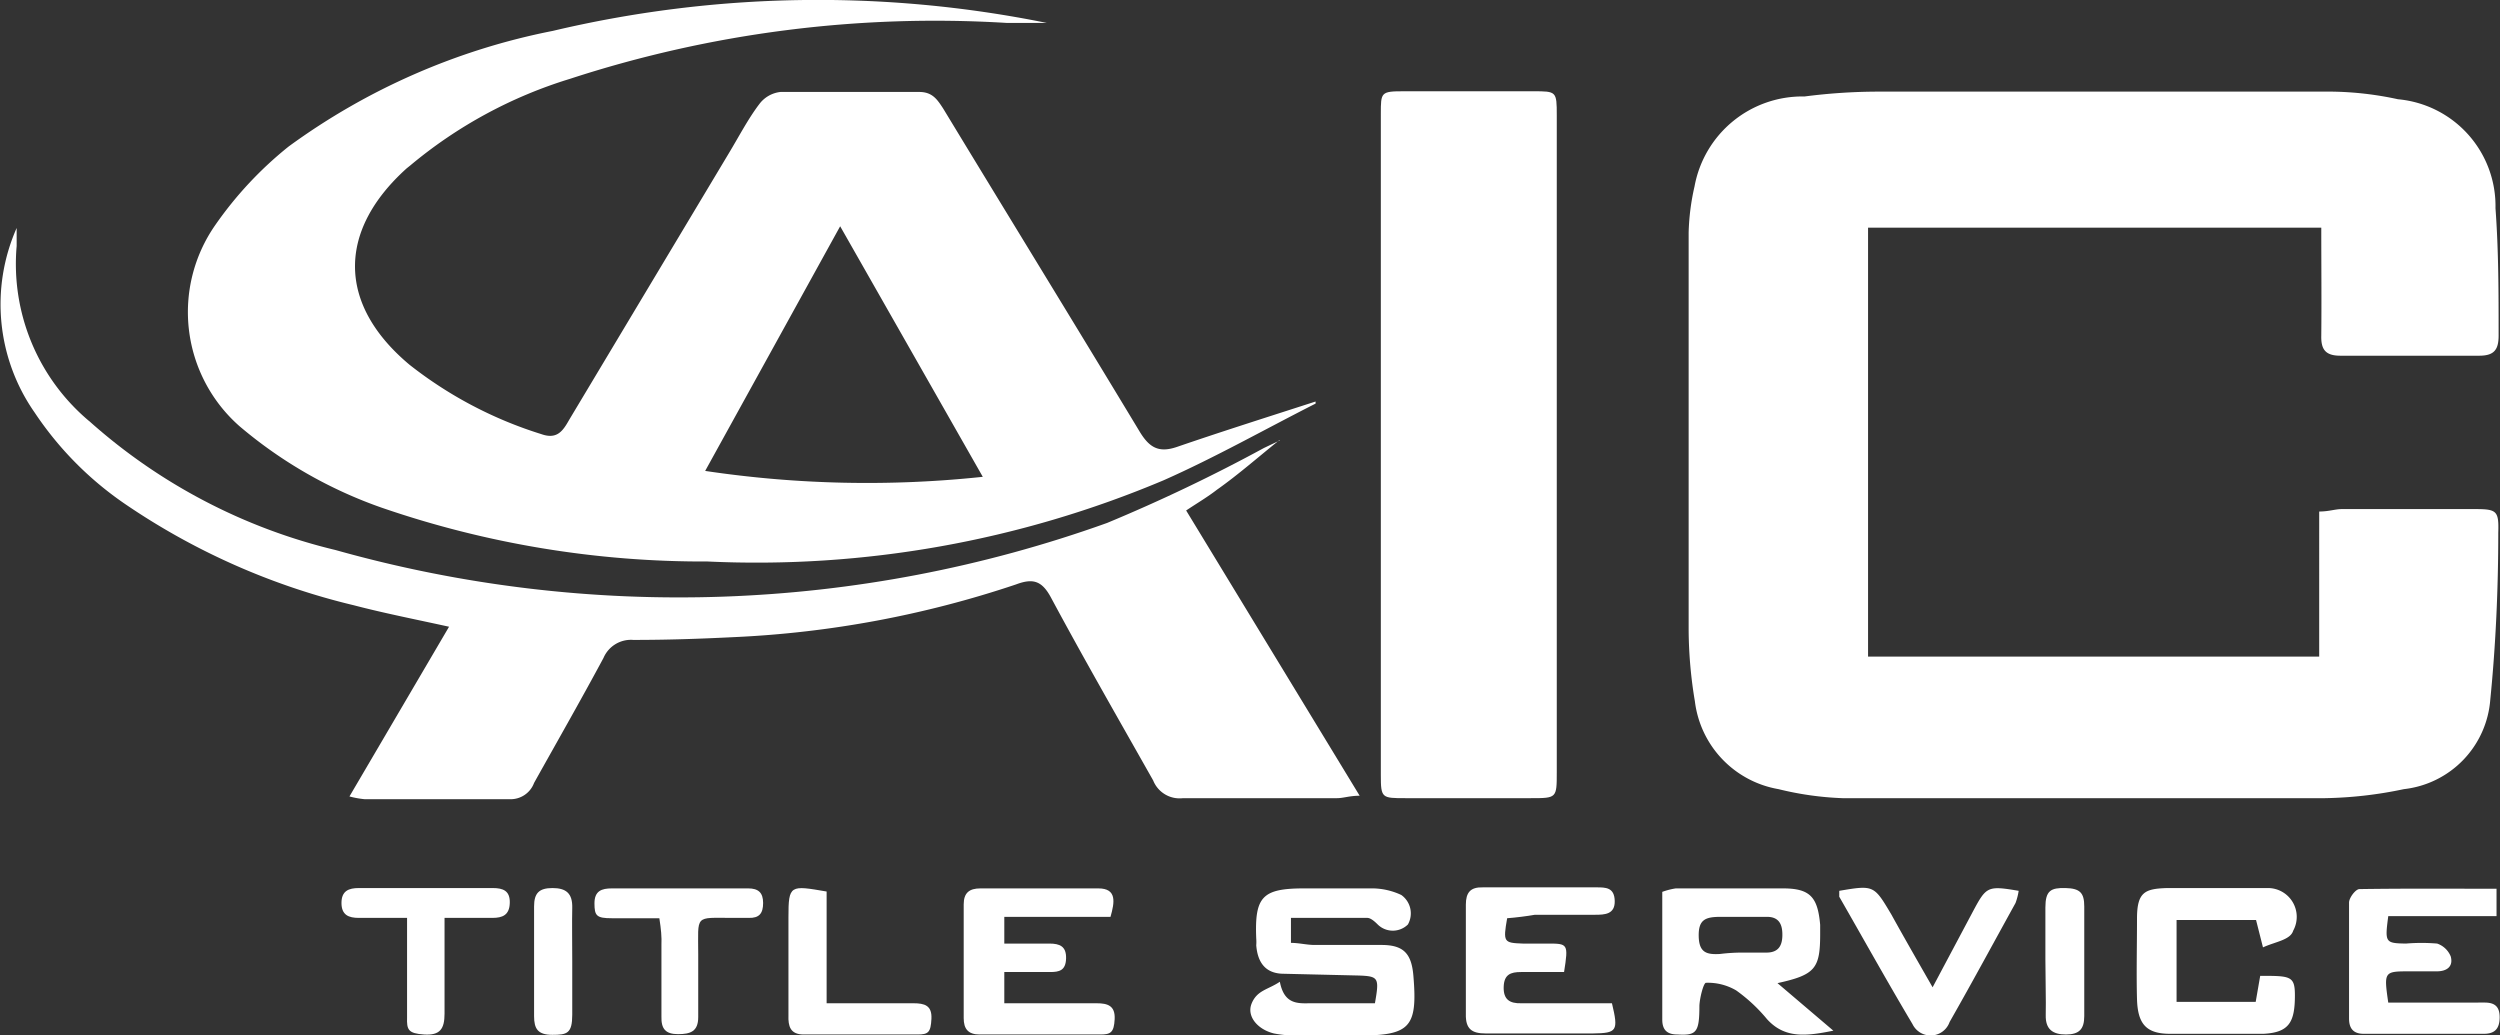 <svg xmlns="http://www.w3.org/2000/svg" viewBox="0 0 72.04 29.83"><rect x="0" y="0" width="72.04" height="29.83" fill="#333333" stroke="none"/><defs><style>.cls-1{fill:#fff;}</style></defs><title>o7DVfL (2)</title><g id="Layer_2" data-name="Layer 2"><g id="Layer_1-2" data-name="Layer 1"><g id="o7DVfL"><path class="cls-1" d="M66.89,6.56H53.83V18.92h13V14.74c.28,0,.46-.07.65-.07,1.28,0,2.57,0,3.86,0,.61,0,.67.06.65.68,0,1.6-.07,3.21-.23,4.81a2.81,2.81,0,0,1-2.49,2.58A11.82,11.82,0,0,1,67,23q-7,0-13.91,0a9,9,0,0,1-1.84-.26,2.93,2.93,0,0,1-2.41-2.53,12.8,12.8,0,0,1-.18-2.05q0-5.73,0-11.46a6.64,6.64,0,0,1,.17-1.33A3.16,3.16,0,0,1,52,2.78a16.77,16.77,0,0,1,2.12-.14q6.54,0,13.07,0a9.48,9.48,0,0,1,1.91.22A3.09,3.09,0,0,1,71.91,6C72,7.23,72,8.45,72,9.67c0,.41-.13.58-.56.58q-2,0-4,0c-.43,0-.56-.18-.55-.58C66.9,8.66,66.89,7.65,66.89,6.56Z"/><path class="cls-1" d="M37.91,11.63c-1.46.74-2.89,1.55-4.38,2.21a30.17,30.17,0,0,1-13.14,2.34A28.46,28.46,0,0,1,11,14.63a12.91,12.91,0,0,1-4.1-2.35,4.38,4.38,0,0,1-.7-5.79A10.76,10.76,0,0,1,8.32,4.22,19.18,19.18,0,0,1,15.93.89,33.15,33.15,0,0,1,30.16.66c-.39,0-.78,0-1.16,0A33.89,33.89,0,0,0,16.43,2.27a13.18,13.18,0,0,0-4.61,2.5l-.1.08c-2,1.8-2,3.92.08,5.66a11.81,11.81,0,0,0,3.8,2c.45.16.62-.09.8-.41L21,4.42c.29-.48.56-1,.88-1.42a.88.88,0,0,1,.61-.35c1.33,0,2.66,0,4,0,.38,0,.52.22.69.48,1.88,3.1,3.78,6.19,5.65,9.29.28.47.55.64,1.08.46,1.31-.45,2.64-.87,4-1.31ZM20.32,13.57a31.52,31.52,0,0,0,8,.17L24.21,6.52Z"/><path class="cls-1" d="M36.87,12.68c-.6.48-1.19,1-1.8,1.43-.27.21-.56.38-.89.6l5,8.22c-.29,0-.47.07-.65.07-1.48,0-3,0-4.44,0a.82.82,0,0,1-.86-.51c-1-1.77-2-3.51-2.95-5.28-.26-.48-.52-.55-1-.37a29.72,29.72,0,0,1-8.14,1.52c-1,.05-1.92.08-2.89.08a.86.86,0,0,0-.86.52c-.65,1.21-1.33,2.4-2,3.6a.72.72,0,0,1-.69.47c-1.4,0-2.79,0-4.19,0a2.6,2.6,0,0,1-.44-.08l2.87-4.89c-1-.22-1.87-.39-2.75-.62a19.9,19.9,0,0,1-6.62-2.94A9.7,9.7,0,0,1,1,11.89,5.44,5.44,0,0,1,.48,6.57c0,.17,0,.34,0,.52A5.91,5.91,0,0,0,2.6,12.16a16.37,16.37,0,0,0,7.07,3.69,36.54,36.54,0,0,0,22.23-.78,47.85,47.85,0,0,0,4.52-2.16l.46-.22Z"/><path class="cls-1" d="M44.86,12.85v9.4c0,.75,0,.75-.75.75-1.2,0-2.4,0-3.61,0-.68,0-.71,0-.71-.66V3.28c0-.62,0-.65.66-.65h3.73c.67,0,.68,0,.68.69Z"/><path class="cls-1" d="M36.88,28.29c.12.62.47.63.85.62.64,0,1.27,0,1.89,0,.13-.74.11-.78-.49-.8L37,28.06c-.54,0-.76-.33-.8-.82a1.21,1.21,0,0,0,0-.19c-.05-1.21.17-1.45,1.38-1.45.66,0,1.33,0,2,0a2,2,0,0,1,.8.19.65.65,0,0,1,.19.85.62.62,0,0,1-.87,0c-.08-.08-.2-.19-.3-.19-.72,0-1.44,0-2.2,0v.72c.23,0,.46.06.68.06.64,0,1.29,0,1.93,0s.87.25.92.91c.12,1.46-.1,1.7-1.57,1.7H37.34a3.28,3.28,0,0,1-.63-.06c-.46-.11-.8-.49-.64-.87S36.54,28.52,36.88,28.29Z"/><path class="cls-1" d="M52.83,29.7c-.79.16-1.4.23-1.91-.33a4.67,4.67,0,0,0-.89-.83,1.61,1.61,0,0,0-.87-.22c-.07,0-.18.43-.19.66,0,.78-.09.86-.63.83-.29,0-.44-.12-.44-.43,0-1.21,0-2.43,0-3.68a2,2,0,0,1,.39-.1c1,0,2.06,0,3.09,0,.79,0,1,.26,1.07,1.05v.26c0,1-.14,1.18-1.23,1.42Zm-2.7-2.25h.77c.33,0,.45-.18.46-.47s-.06-.56-.44-.56-.9,0-1.34,0-.64.08-.63.56.24.53.61.51A5.42,5.42,0,0,1,50.13,27.45Z"/><path class="cls-1" d="M32,26.42H28.94v.77h1.3c.3,0,.49.08.48.43s-.2.39-.46.39H28.94v.9c.91,0,1.79,0,2.66,0,.32,0,.54.07.52.46s-.12.44-.42.44H28.23c-.33,0-.46-.16-.46-.47,0-1.1,0-2.19,0-3.28,0-.33.16-.46.48-.46h3.4C32.19,25.6,32.12,26,32,26.42Z"/><path class="cls-1" d="M65.21,27.3l-.2-.79H62.72v2.36H65l.13-.75c.87,0,1,0,1,.56,0,.78-.17,1.07-.9,1.11-.9,0-1.81,0-2.7,0-.69,0-.93-.29-.95-1s0-1.55,0-2.32.23-.86.87-.88c1,0,1.93,0,2.89,0a.83.83,0,0,1,.74,1.23C66,27.09,65.55,27.14,65.21,27.3Z"/><path class="cls-1" d="M71.94,25.61v.79H68.82c-.1.76-.09.78.51.79a5.39,5.39,0,0,1,.9,0,.65.65,0,0,1,.39.37c.08.29-.11.43-.4.43h-.77c-.75,0-.76,0-.63.9H71.6c.28,0,.43.11.43.42s-.12.48-.45.48H68.11c-.3,0-.42-.16-.42-.44,0-1.11,0-2.23,0-3.34,0-.14.19-.39.3-.39C69.3,25.6,70.6,25.61,71.94,25.61Z"/><path class="cls-1" d="M43.43,26.46c-.12.69-.1.71.45.73h.71c.59,0,.61,0,.48.82H43.83c-.3,0-.49.07-.5.43s.17.48.51.47c.65,0,1.29,0,1.93,0,.23,0,.46,0,.68,0,.19.8.15.86-.55.87H42.81c-.4,0-.58-.13-.57-.56,0-1.05,0-2.1,0-3.15,0-.35.13-.51.49-.5H46c.27,0,.52,0,.53.39s-.29.4-.57.4H44.23C44,26.4,43.69,26.44,43.43,26.46Z"/><path class="cls-1" d="M53,25.67c1-.17,1-.16,1.5.68.37.67.75,1.33,1.19,2.1l1.17-2.2c.38-.71.42-.73,1.31-.58a1.79,1.79,0,0,1-.09.35c-.63,1.14-1.25,2.29-1.9,3.43a.58.58,0,0,1-1.07.06c-.72-1.21-1.41-2.45-2.11-3.67C53,25.81,53,25.76,53,25.67Z"/><path class="cls-1" d="M12.81,26.45c0,1,0,1.88,0,2.76,0,.44-.13.63-.59.6s-.5-.14-.49-.49c0-.69,0-1.38,0-2.06v-.81H10.34c-.29,0-.5-.08-.5-.43s.21-.43.5-.43H14.2c.3,0,.5.08.49.43s-.21.43-.5.43Z"/><path class="cls-1" d="M19,26.46c-.49,0-.93,0-1.37,0s-.5-.07-.5-.43.21-.43.5-.43h3.93c.29,0,.43.12.43.42s-.11.44-.42.43h-.45c-1.12,0-1-.11-1,1.05,0,.6,0,1.2,0,1.81,0,.41-.22.49-.58.49s-.49-.15-.48-.51c0-.68,0-1.37,0-2.06C19.07,27,19.05,26.78,19,26.46Z"/><path class="cls-1" d="M23.82,25.69v3.22c.88,0,1.69,0,2.5,0,.32,0,.54.06.52.45s-.09.45-.4.45H23.16c-.39,0-.45-.24-.44-.55,0-1,0-1.89,0-2.83S22.77,25.51,23.82,25.69Z"/><path class="cls-1" d="M16.49,27.7c0,.51,0,1,0,1.54s-.15.58-.57.58-.53-.17-.53-.54c0-1.05,0-2.11,0-3.16,0-.38.14-.53.53-.53s.58.15.57.57S16.49,27.19,16.49,27.7Z"/><path class="cls-1" d="M58.94,27.64c0-.5,0-1,0-1.49s.16-.57.58-.56.54.14.54.53c0,1.05,0,2.1,0,3.16,0,.38-.15.53-.53.53s-.59-.15-.58-.56S58.94,28.17,58.94,27.64Z"/><path class="cls-1" d="M37,12.55h0Z"/><path class="cls-1" d="M37,12.54l-.13.14h0l.13-.14Z"/></g></g></g></svg>